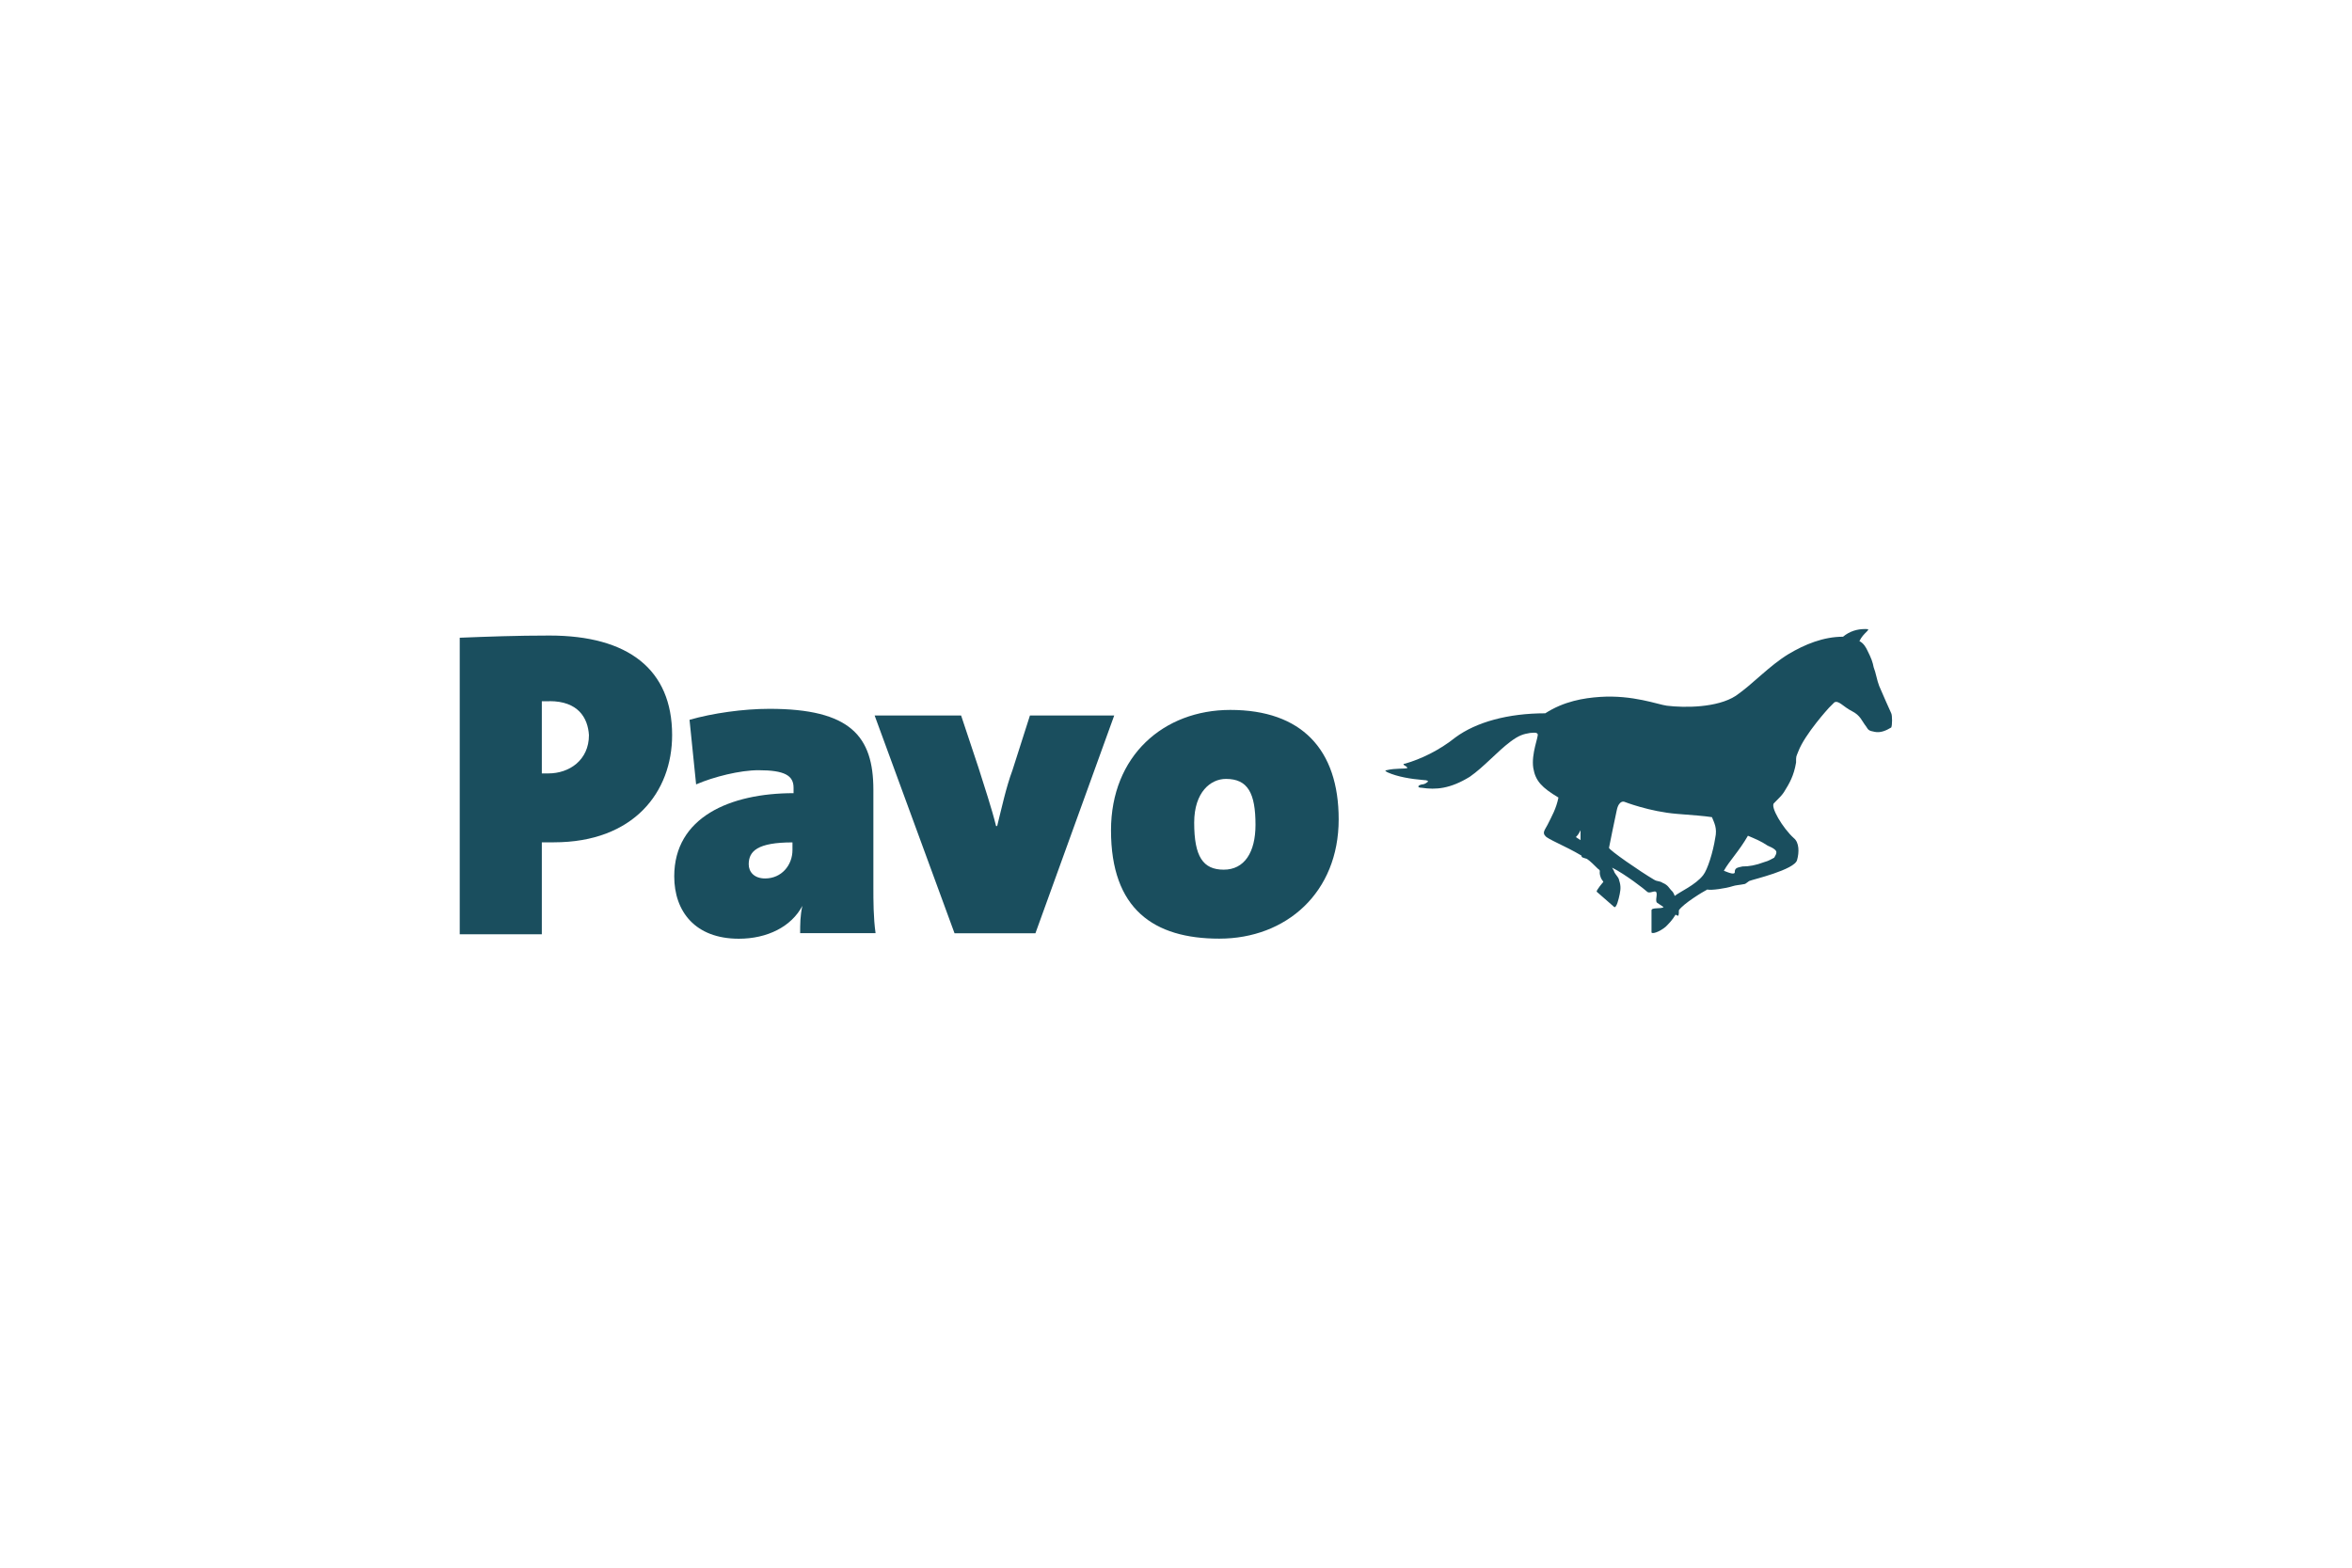 <?xml version="1.0" encoding="UTF-8"?>
<svg xmlns="http://www.w3.org/2000/svg" id="a" data-name="logos" viewBox="0 0 300 200">
  <defs>
    <style>
      .b {
        fill: #1a4e5e;
      }
    </style>
  </defs>
  <g>
    <path class="b" d="m70.09,89.46h-.98v9.21h.84c2.65,0,5.17-1.68,5.17-4.89-.14-2.23-1.4-4.33-5.03-4.33m.56,18.01h-1.54v11.73h-10.47v-37.83c3.49-.14,7.26-.28,11.45-.28,10.05,0,15.64,4.33,15.64,12.7,0,7.26-4.89,13.68-15.08,13.68"></path>
    <path class="b" d="m101.08,107.47c-4.47,0-5.58,1.12-5.58,2.79,0,.98.7,1.81,2.09,1.81,2.09,0,3.49-1.68,3.49-3.63v-.98h0Zm.98,11.59c0-1.12,0-2.23.28-3.49h0c-1.4,2.65-4.47,4.19-8.1,4.19-5.58,0-8.24-3.49-8.24-7.96,0-7.54,7.12-10.61,15.22-10.61v-.7c0-1.54-1.12-2.23-4.47-2.23-2.37,0-5.72.84-7.96,1.81l-.84-8.24c2.93-.84,6.84-1.4,10.19-1.4,10.33,0,13.26,3.49,13.26,10.33v12.43c0,1.68,0,3.91.28,5.86h-9.63Z"></path>
    <path class="b" d="m132.08,119.06h-10.33l-10.19-27.78h11.03l2.23,6.7c.7,2.23,1.68,5.17,2.23,7.4h.14c.56-2.23,1.12-4.89,1.95-7.12l2.23-6.98h10.75l-10.05,27.78h0Z"></path>
    <path class="b" d="m156.37,99.37c-1.95,0-4.05,1.68-4.05,5.58,0,4.33,1.12,6,3.77,6s4.05-2.23,4.05-5.72c0-4.05-.98-5.86-3.77-5.86m-.84,20.38c-8.38,0-13.82-3.77-13.82-13.82,0-9.49,6.7-15.36,15.22-15.36,9.07,0,13.82,5.03,13.82,13.96,0,9.35-6.7,15.22-15.22,15.22"></path>
  </g>
  <path class="b" d="m213.19,113.61c-.28-.28-.42-.7-1.12-.98-.42-.28-.7-.14-1.12-.42-1.68-.98-5.72-3.77-5.72-4.05.14-.7.7-3.49.98-4.75.28-1.4.98-1.12.98-1.12,0,0,3.21,1.26,6.7,1.54,1.81.14,3.63.28,4.47.42.28.7.7,1.4.42,2.65-.28,1.81-.98,4.05-1.54,4.75-.98,1.26-2.93,2.09-3.63,2.65-.14-.42-.28-.56-.42-.7m-11.59-6.42c-.42-.28-.7-.42-.56-.42.28-.28.42-.56.56-.84v1.26m19.68,4.05c0,.42-.7.14-1.4-.14.7-1.26,1.95-2.51,3.07-4.47.98.42,1.68.7,2.51,1.26.28.14.7.28.98.56.14.14.14.28.14.28,0,.28-.14.42-.28.7-.28.14-.7.42-1.26.56-1.12.42-1.95.56-2.79.56-.56.14-.98.14-.98.7m19.96-20.24s-1.26-2.79-1.54-3.49c-.28-.7-.42-1.68-.7-2.37-.14-.7-.28-1.12-.84-2.23-.14-.28-.42-.84-.98-1.12.28-.56.56-.84.98-1.26.28-.28.14-.28-.28-.28-.98,0-1.95.28-2.79.98-2.51,0-4.89.98-6.98,2.23-2.51,1.54-4.47,3.77-6.7,5.31-2.37,1.54-6.56,1.54-8.8,1.26-1.12-.14-4.33-1.4-8.52-1.12-2.09.14-4.61.56-6.98,2.09-4.75,0-8.8,1.12-11.45,3.07-2.09,1.68-4.47,2.79-6.42,3.35-.28,0-.28.14,0,.28s.28.28.28.28c-.28.14-1.54,0-2.65.28-.28,0-.14.14.14.28,1.26.56,2.93.84,4.61.98.42,0,.7.14.42.28-.14.14-.42.28-.7.28-.56.14-.56.42,0,.42,1.81.28,3.63.14,6.14-1.4,1.81-1.26,3.49-3.21,5.17-4.47,1.12-.84,1.68-.98,2.51-1.12.28,0,.84-.14.98.14s-.84,2.51-.56,4.33c.28,1.68,1.12,2.51,3.21,3.77-.28,1.4-.84,2.37-1.4,3.49-.28.56-.7.98-.28,1.4.28.42,2.51,1.26,4.61,2.51,0,.28.28.28.7.42.42.28.98.84,1.4,1.26.42.28.14.28.28.84.14.56.28.56.42.84,0,0-.98,1.12-.84,1.26l2.23,1.95c.28.14.56-.98.7-1.68.14-.7.14-1.12-.14-1.95-.14-.28-.42-.56-.56-.84,0-.14-.14-.28-.28-.56,1.68.84,4.19,2.79,4.47,3.07s.84-.14,1.12,0c.28.28-.14,1.12.14,1.4l.84.56c-.28.28-1.54,0-1.54.42v2.79c0,.28.98,0,1.81-.7.42-.42.84-.84,1.26-1.54l.28.14c.14,0,.14-.28.14-.7.56-.84,3.07-2.37,3.63-2.65.42.14,2.37-.14,3.21-.42.42-.14.84-.14,1.54-.28.14,0,.56-.42.7-.42.28-.14,5.72-1.4,6-2.65.28-.98.28-2.23-.42-2.79-1.4-1.26-3.07-4.05-2.51-4.47.7-.7.98-.98,1.26-1.4.7-1.12,1.26-2.09,1.54-3.77,0-.84,0-.7.28-1.4.84-2.23,3.91-5.58,3.91-5.58l.7-.7c.56-.28,1.12.56,2.23,1.12s1.26,1.26,1.81,1.95c.28.42.28.56,1.12.7.7.14,1.4-.14,2.09-.56.14-.28.14-1.54,0-1.81"></path>
</svg>
